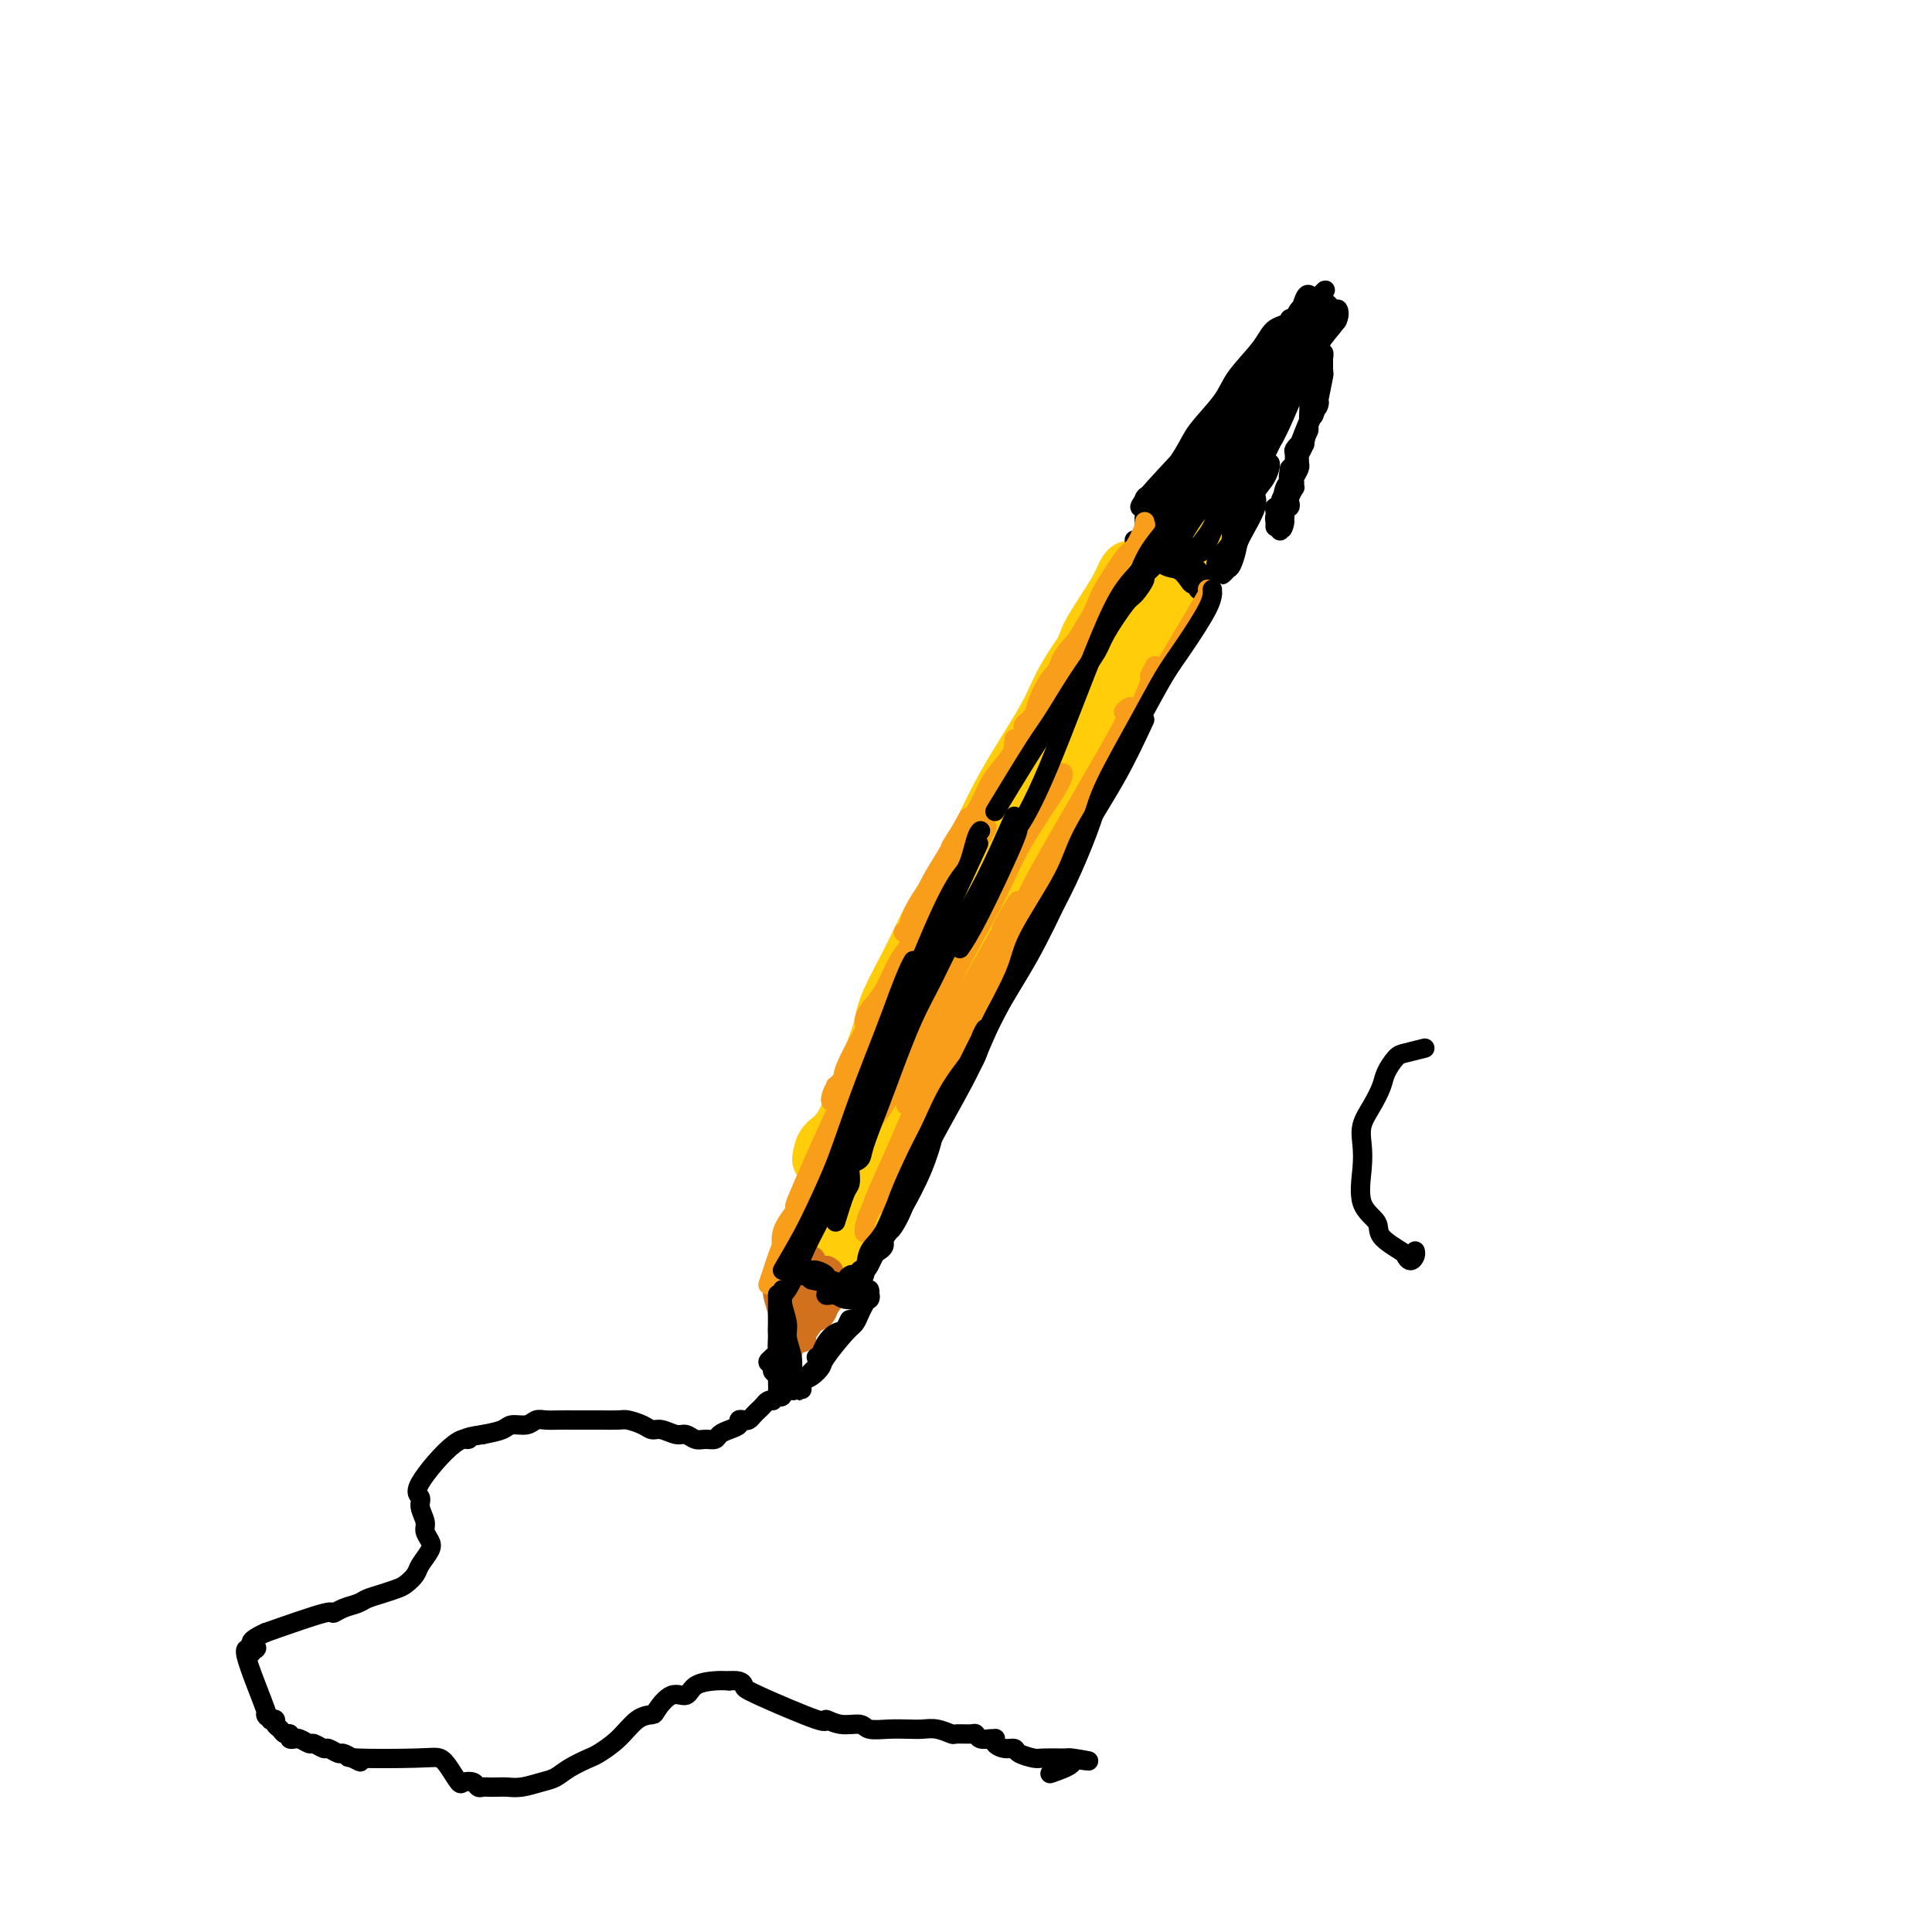 <svg viewBox='0 0 400 400' version='1.1' xmlns='http://www.w3.org/2000/svg' xmlns:xlink='http://www.w3.org/1999/xlink'><g fill='none' stroke='#FFCD0A' stroke-width='12' stroke-linecap='round' stroke-linejoin='round'><path d='M170,240c0.174,-1.105 0.348,-2.210 1,-3c0.652,-0.790 1.782,-1.266 3,-3c1.218,-1.734 2.524,-4.727 3,-6c0.476,-1.273 0.121,-0.828 1,-3c0.879,-2.172 2.992,-6.963 4,-10c1.008,-3.037 0.910,-4.320 2,-7c1.090,-2.680 3.369,-6.758 5,-10c1.631,-3.242 2.614,-5.647 4,-8c1.386,-2.353 3.173,-4.654 4,-6c0.827,-1.346 0.693,-1.738 1,-2c0.307,-0.262 1.056,-0.395 1,0c-0.056,0.395 -0.915,1.316 -2,3c-1.085,1.684 -2.396,4.131 -3,6c-0.604,1.869 -0.501,3.162 -2,6c-1.499,2.838 -4.601,7.222 -6,10c-1.399,2.778 -1.093,3.951 -2,6c-0.907,2.049 -3.025,4.975 -4,7c-0.975,2.025 -0.808,3.148 -1,4c-0.192,0.852 -0.744,1.431 -1,2c-0.256,0.569 -0.217,1.126 0,1c0.217,-0.126 0.612,-0.935 1,-2c0.388,-1.065 0.768,-2.384 2,-5c1.232,-2.616 3.314,-6.528 5,-10c1.686,-3.472 2.974,-6.505 4,-9c1.026,-2.495 1.791,-4.452 4,-9c2.209,-4.548 5.864,-11.686 8,-16c2.136,-4.314 2.753,-5.804 4,-8c1.247,-2.196 3.123,-5.098 5,-8'/><path d='M211,160c7.255,-13.481 4.894,-7.185 4,-5c-0.894,2.185 -0.320,0.257 0,0c0.320,-0.257 0.387,1.157 -2,7c-2.387,5.843 -7.227,16.115 -10,22c-2.773,5.885 -3.480,7.384 -5,11c-1.520,3.616 -3.855,9.349 -6,14c-2.145,4.651 -4.102,8.221 -6,12c-1.898,3.779 -3.739,7.766 -5,11c-1.261,3.234 -1.942,5.714 -3,8c-1.058,2.286 -2.493,4.379 -3,6c-0.507,1.621 -0.085,2.771 0,3c0.085,0.229 -0.167,-0.462 0,-1c0.167,-0.538 0.753,-0.922 1,-2c0.247,-1.078 0.157,-2.851 1,-5c0.843,-2.149 2.621,-4.674 4,-8c1.379,-3.326 2.361,-7.454 4,-12c1.639,-4.546 3.935,-9.509 6,-14c2.065,-4.491 3.898,-8.508 6,-13c2.102,-4.492 4.474,-9.458 7,-14c2.526,-4.542 5.207,-8.661 7,-12c1.793,-3.339 2.696,-5.897 4,-9c1.304,-3.103 3.007,-6.750 5,-10c1.993,-3.250 4.276,-6.101 6,-9c1.724,-2.899 2.890,-5.845 4,-8c1.110,-2.155 2.163,-3.518 3,-5c0.837,-1.482 1.456,-3.082 2,-4c0.544,-0.918 1.012,-1.153 1,-1c-0.012,0.153 -0.503,0.695 -1,1c-0.497,0.305 -0.999,0.373 -2,2c-1.001,1.627 -2.500,4.814 -4,8'/><path d='M229,133c-1.633,2.588 -2.715,4.057 -9,16c-6.285,11.943 -17.771,34.358 -23,45c-5.229,10.642 -4.199,9.511 -5,12c-0.801,2.489 -3.434,8.598 -5,12c-1.566,3.402 -2.067,4.096 -3,6c-0.933,1.904 -2.298,5.016 -3,7c-0.702,1.984 -0.741,2.839 -1,4c-0.259,1.161 -0.736,2.629 -1,3c-0.264,0.371 -0.313,-0.356 0,-1c0.313,-0.644 0.989,-1.206 1,-2c0.011,-0.794 -0.642,-1.821 0,-4c0.642,-2.179 2.578,-5.509 4,-9c1.422,-3.491 2.331,-7.142 4,-12c1.669,-4.858 4.099,-10.924 7,-18c2.901,-7.076 6.272,-15.162 9,-21c2.728,-5.838 4.813,-9.428 7,-13c2.187,-3.572 4.477,-7.127 6,-10c1.523,-2.873 2.279,-5.065 4,-8c1.721,-2.935 4.405,-6.613 6,-9c1.595,-2.387 2.099,-3.483 3,-5c0.901,-1.517 2.199,-3.454 3,-5c0.801,-1.546 1.106,-2.700 1,-3c-0.106,-0.300 -0.623,0.256 -1,1c-0.377,0.744 -0.615,1.677 -2,4c-1.385,2.323 -3.918,6.035 -5,8c-1.082,1.965 -0.714,2.183 -4,9c-3.286,6.817 -10.224,20.233 -14,28c-3.776,7.767 -4.388,9.883 -5,12'/><path d='M203,180c-6.207,13.441 -6.224,16.043 -8,21c-1.776,4.957 -5.313,12.270 -7,17c-1.687,4.730 -1.526,6.878 -2,9c-0.474,2.122 -1.585,4.218 -2,6c-0.415,1.782 -0.136,3.250 0,4c0.136,0.750 0.127,0.783 0,0c-0.127,-0.783 -0.372,-2.381 0,-4c0.372,-1.619 1.361,-3.257 3,-7c1.639,-3.743 3.927,-9.589 6,-15c2.073,-5.411 3.932,-10.386 6,-15c2.068,-4.614 4.345,-8.865 7,-14c2.655,-5.135 5.688,-11.153 8,-16c2.312,-4.847 3.903,-8.523 6,-12c2.097,-3.477 4.699,-6.753 7,-10c2.301,-3.247 4.301,-6.463 6,-9c1.699,-2.537 3.098,-4.395 4,-6c0.902,-1.605 1.306,-2.957 2,-4c0.694,-1.043 1.679,-1.778 2,-2c0.321,-0.222 -0.023,0.070 0,0c0.023,-0.070 0.414,-0.503 -2,4c-2.414,4.503 -7.633,13.943 -12,22c-4.367,8.057 -7.882,14.732 -11,21c-3.118,6.268 -5.839,12.131 -8,17c-2.161,4.869 -3.763,8.746 -6,13c-2.237,4.254 -5.111,8.886 -7,13c-1.889,4.114 -2.795,7.711 -4,11c-1.205,3.289 -2.709,6.270 -4,9c-1.291,2.730 -2.369,5.209 -3,7c-0.631,1.791 -0.816,2.896 -1,4'/><path d='M183,244c-2.084,5.355 -1.295,3.244 -1,2c0.295,-1.244 0.097,-1.621 0,-2c-0.097,-0.379 -0.093,-0.761 2,-6c2.093,-5.239 6.273,-15.334 9,-22c2.727,-6.666 4.000,-9.904 6,-14c2.000,-4.096 4.727,-9.050 7,-14c2.273,-4.950 4.091,-9.897 6,-13c1.909,-3.103 3.910,-4.361 6,-8c2.090,-3.639 4.270,-9.658 6,-13c1.730,-3.342 3.009,-4.006 4,-5c0.991,-0.994 1.693,-2.317 2,-3c0.307,-0.683 0.220,-0.725 0,0c-0.220,0.725 -0.574,2.219 -2,5c-1.426,2.781 -3.924,6.851 -6,11c-2.076,4.149 -3.732,8.379 -7,15c-3.268,6.621 -8.150,15.635 -12,23c-3.850,7.365 -6.669,13.082 -9,18c-2.331,4.918 -4.174,9.039 -6,13c-1.826,3.961 -3.635,7.763 -5,11c-1.365,3.237 -2.287,5.909 -3,8c-0.713,2.091 -1.216,3.601 -2,5c-0.784,1.399 -1.849,2.686 -2,3c-0.151,0.314 0.610,-0.347 1,-1c0.390,-0.653 0.408,-1.300 1,-3c0.592,-1.700 1.757,-4.455 3,-8c1.243,-3.545 2.562,-7.881 4,-12c1.438,-4.119 2.994,-8.022 5,-12c2.006,-3.978 4.463,-8.033 6,-11c1.537,-2.967 2.153,-4.848 3,-7c0.847,-2.152 1.923,-4.576 3,-7'/><path d='M202,197c4.254,-9.570 1.889,-2.995 1,-1c-0.889,1.995 -0.301,-0.592 -1,1c-0.699,1.592 -2.686,7.361 -5,12c-2.314,4.639 -4.955,8.148 -7,12c-2.045,3.852 -3.494,8.049 -5,11c-1.506,2.951 -3.067,4.657 -4,7c-0.933,2.343 -1.237,5.324 -2,7c-0.763,1.676 -1.985,2.047 -2,2c-0.015,-0.047 1.178,-0.512 2,-2c0.822,-1.488 1.272,-3.999 2,-6c0.728,-2.001 1.735,-3.492 3,-6c1.265,-2.508 2.790,-6.033 4,-9c1.210,-2.967 2.107,-5.378 3,-7c0.893,-1.622 1.782,-2.457 2,-3c0.218,-0.543 -0.235,-0.795 -1,0c-0.765,0.795 -1.844,2.638 -3,5c-1.156,2.362 -2.390,5.242 -4,8c-1.610,2.758 -3.594,5.393 -5,8c-1.406,2.607 -2.232,5.185 -3,7c-0.768,1.815 -1.479,2.866 -2,4c-0.521,1.134 -0.853,2.352 -1,3c-0.147,0.648 -0.111,0.726 0,0c0.111,-0.726 0.295,-2.256 1,-4c0.705,-1.744 1.930,-3.700 3,-6c1.070,-2.300 1.986,-4.942 3,-7c1.014,-2.058 2.128,-3.531 3,-6c0.872,-2.469 1.504,-5.934 2,-8c0.496,-2.066 0.856,-2.733 1,-3c0.144,-0.267 0.072,-0.133 0,0'/><path d='M187,216c1.426,-4.608 -1.510,0.872 -3,4c-1.490,3.128 -1.534,3.903 -3,8c-1.466,4.097 -4.353,11.517 -6,15c-1.647,3.483 -2.053,3.028 -2,3c0.053,-0.028 0.564,0.372 1,0c0.436,-0.372 0.798,-1.515 1,-3c0.202,-1.485 0.243,-3.312 1,-5c0.757,-1.688 2.231,-3.237 3,-5c0.769,-1.763 0.833,-3.740 1,-5c0.167,-1.260 0.435,-1.801 1,-3c0.565,-1.199 1.425,-3.054 0,1c-1.425,4.054 -5.135,14.017 -7,18c-1.865,3.983 -1.885,1.986 -2,2c-0.115,0.014 -0.326,2.039 -1,4c-0.674,1.961 -1.810,3.858 -2,4c-0.190,0.142 0.568,-1.471 1,-2c0.432,-0.529 0.539,0.025 1,-2c0.461,-2.025 1.278,-6.628 2,-9c0.722,-2.372 1.350,-2.513 2,-4c0.650,-1.487 1.321,-4.320 2,-6c0.679,-1.680 1.367,-2.207 2,-3c0.633,-0.793 1.210,-1.854 1,-1c-0.210,0.854 -1.208,3.621 -2,6c-0.792,2.379 -1.377,4.370 -2,6c-0.623,1.630 -1.283,2.900 -2,5c-0.717,2.100 -1.491,5.028 -2,7c-0.509,1.972 -0.755,2.986 -1,4'/><path d='M171,255c-1.840,6.491 -2.439,9.217 -1,5c1.439,-4.217 4.916,-15.377 7,-21c2.084,-5.623 2.777,-5.707 3,-6c0.223,-0.293 -0.022,-0.793 0,-1c0.022,-0.207 0.311,-0.120 0,1c-0.311,1.120 -1.221,3.272 -2,5c-0.779,1.728 -1.425,3.032 -2,5c-0.575,1.968 -1.079,4.600 -2,7c-0.921,2.400 -2.259,4.570 -3,6c-0.741,1.430 -0.883,2.122 -1,3c-0.117,0.878 -0.207,1.942 0,2c0.207,0.058 0.712,-0.891 1,-2c0.288,-1.109 0.359,-2.379 1,-4c0.641,-1.621 1.853,-3.592 3,-6c1.147,-2.408 2.229,-5.253 3,-8c0.771,-2.747 1.231,-5.397 2,-7c0.769,-1.603 1.847,-2.157 2,-2c0.153,0.157 -0.621,1.027 -1,2c-0.379,0.973 -0.364,2.048 -1,4c-0.636,1.952 -1.923,4.781 -3,7c-1.077,2.219 -1.944,3.828 -3,6c-1.056,2.172 -2.302,4.906 -3,6c-0.698,1.094 -0.849,0.547 -1,0'/><path d='M170,257c-1.100,1.287 2.150,-7.994 3,-10c0.850,-2.006 -0.699,3.264 -2,7c-1.301,3.736 -2.354,5.937 -3,8c-0.646,2.063 -0.883,3.989 1,-1c1.883,-4.989 5.888,-16.892 7,-19c1.112,-2.108 -0.667,5.579 -2,10c-1.333,4.421 -2.220,5.576 -3,7c-0.780,1.424 -1.451,3.117 -2,4c-0.549,0.883 -0.974,0.957 -1,1c-0.026,0.043 0.348,0.055 1,-1c0.652,-1.055 1.583,-3.179 2,-4c0.417,-0.821 0.322,-0.341 2,-6c1.678,-5.659 5.130,-17.457 7,-23c1.870,-5.543 2.159,-4.830 3,-7c0.841,-2.170 2.236,-7.222 3,-10c0.764,-2.778 0.898,-3.280 1,-4c0.102,-0.720 0.172,-1.657 1,-3c0.828,-1.343 2.415,-3.092 3,-4c0.585,-0.908 0.167,-0.974 0,-1c-0.167,-0.026 -0.084,-0.013 0,0'/><path d='M201,180c0.417,-1.250 0.833,-2.500 1,-3c0.167,-0.500 0.083,-0.250 0,0'/><path d='M204,175c0.417,-0.833 0.833,-1.667 1,-2c0.167,-0.333 0.083,-0.167 0,0'/><path d='M206,170c4.956,-8.867 9.911,-17.733 12,-21c2.089,-3.267 1.311,-0.933 1,0c-0.311,0.933 -0.156,0.467 0,0'/><path d='M227,140c1.250,-2.500 2.500,-5.000 3,-6c0.500,-1.000 0.250,-0.500 0,0'/><path d='M234,126c1.667,-2.917 3.333,-5.833 4,-7c0.667,-1.167 0.333,-0.583 0,0'/><path d='M242,113c0.000,0.000 0.100,0.100 0.1,0.1'/><path d='M243,111c0.417,-0.417 0.833,-0.833 1,-1c0.167,-0.167 0.083,-0.083 0,0'/><path d='M243,111c-6.058,11.866 -12.117,23.732 -15,29c-2.883,5.268 -2.591,3.937 -3,5c-0.409,1.063 -1.518,4.521 -2,6c-0.482,1.479 -0.335,0.980 1,-2c1.335,-2.980 3.858,-8.441 5,-11c1.142,-2.559 0.902,-2.217 2,-4c1.098,-1.783 3.536,-5.691 6,-10c2.464,-4.309 4.956,-9.018 7,-13c2.044,-3.982 3.640,-7.236 4,-8c0.360,-0.764 -0.515,0.961 -1,2c-0.485,1.039 -0.578,1.393 -2,4c-1.422,2.607 -4.171,7.467 -6,11c-1.829,3.533 -2.738,5.737 -4,8c-1.262,2.263 -2.879,4.584 -4,7c-1.121,2.416 -1.747,4.928 -3,7c-1.253,2.072 -3.132,3.705 -4,5c-0.868,1.295 -0.725,2.253 -1,3c-0.275,0.747 -0.969,1.284 -1,1c-0.031,-0.284 0.601,-1.389 1,-2c0.399,-0.611 0.563,-0.728 1,-2c0.437,-1.272 1.145,-3.698 2,-6c0.855,-2.302 1.856,-4.479 3,-7c1.144,-2.521 2.430,-5.387 4,-8c1.570,-2.613 3.423,-4.973 5,-8c1.577,-3.027 2.879,-6.722 4,-9c1.121,-2.278 2.060,-3.139 3,-4'/><path d='M245,105c3.970,-7.759 2.895,-4.658 3,-4c0.105,0.658 1.388,-1.127 2,-2c0.612,-0.873 0.552,-0.834 0,0c-0.552,0.834 -1.595,2.464 -3,5c-1.405,2.536 -3.171,5.977 -4,8c-0.829,2.023 -0.722,2.627 -2,5c-1.278,2.373 -3.940,6.515 -6,10c-2.060,3.485 -3.519,6.313 -5,9c-1.481,2.687 -2.985,5.232 -4,7c-1.015,1.768 -1.543,2.758 -2,4c-0.457,1.242 -0.845,2.735 -1,3c-0.155,0.265 -0.077,-0.697 0,-1c0.077,-0.303 0.155,0.053 1,-1c0.845,-1.053 2.459,-3.514 4,-6c1.541,-2.486 3.010,-4.996 4,-7c0.990,-2.004 1.500,-3.501 3,-6c1.500,-2.499 3.988,-6.000 6,-9c2.012,-3.000 3.547,-5.500 5,-8c1.453,-2.500 2.823,-5.002 4,-7c1.177,-1.998 2.161,-3.493 3,-5c0.839,-1.507 1.532,-3.026 2,-4c0.468,-0.974 0.711,-1.401 1,-2c0.289,-0.599 0.623,-1.368 1,-2c0.377,-0.632 0.798,-1.127 1,-1c0.202,0.127 0.187,0.877 0,1c-0.187,0.123 -0.545,-0.379 -1,0c-0.455,0.379 -1.007,1.641 -2,4c-0.993,2.359 -2.427,5.817 -4,9c-1.573,3.183 -3.287,6.092 -5,9'/><path d='M246,114c-2.655,5.037 -3.794,6.630 -8,15c-4.206,8.370 -11.481,23.517 -14,29c-2.519,5.483 -0.282,1.301 1,-1c1.282,-2.301 1.608,-2.722 2,-4c0.392,-1.278 0.851,-3.413 2,-6c1.149,-2.587 2.987,-5.626 4,-8c1.013,-2.374 1.200,-4.082 2,-6c0.800,-1.918 2.213,-4.046 4,-7c1.787,-2.954 3.950,-6.734 5,-9c1.050,-2.266 0.988,-3.020 2,-5c1.012,-1.980 3.097,-5.188 4,-7c0.903,-1.812 0.624,-2.230 1,-3c0.376,-0.770 1.408,-1.893 2,-3c0.592,-1.107 0.745,-2.197 1,-3c0.255,-0.803 0.612,-1.318 1,-2c0.388,-0.682 0.807,-1.531 1,-2c0.193,-0.469 0.159,-0.559 0,0c-0.159,0.559 -0.443,1.769 -1,3c-0.557,1.231 -1.387,2.485 -3,5c-1.613,2.515 -4.010,6.290 -6,10c-1.990,3.710 -3.575,7.355 -5,10c-1.425,2.645 -2.691,4.289 -4,7c-1.309,2.711 -2.660,6.489 -4,9c-1.340,2.511 -2.670,3.756 -4,5'/><path d='M229,141c-4.538,8.617 -2.384,5.660 -2,5c0.384,-0.660 -1.002,0.978 -1,1c0.002,0.022 1.392,-1.573 2,-3c0.608,-1.427 0.434,-2.685 1,-4c0.566,-1.315 1.873,-2.686 3,-5c1.127,-2.314 2.073,-5.570 3,-8c0.927,-2.430 1.833,-4.036 3,-6c1.167,-1.964 2.594,-4.288 4,-7c1.406,-2.712 2.792,-5.812 4,-8c1.208,-2.188 2.236,-3.465 3,-5c0.764,-1.535 1.262,-3.329 2,-5c0.738,-1.671 1.717,-3.218 2,-4c0.283,-0.782 -0.131,-0.800 0,-1c0.131,-0.200 0.805,-0.581 1,-1c0.195,-0.419 -0.090,-0.875 0,-1c0.090,-0.125 0.554,0.081 0,1c-0.554,0.919 -2.128,2.552 -3,4c-0.872,1.448 -1.044,2.710 -2,5c-0.956,2.290 -2.697,5.609 -5,9c-2.303,3.391 -5.169,6.855 -7,10c-1.831,3.145 -2.628,5.973 -4,9c-1.372,3.027 -3.320,6.255 -5,9c-1.680,2.745 -3.093,5.008 -4,7c-0.907,1.992 -1.309,3.712 -2,5c-0.691,1.288 -1.671,2.142 -2,3c-0.329,0.858 -0.005,1.719 0,2c0.005,0.281 -0.308,-0.017 0,-1c0.308,-0.983 1.237,-2.649 2,-4c0.763,-1.351 1.361,-2.386 2,-4c0.639,-1.614 1.320,-3.807 2,-6'/><path d='M226,138c1.833,-3.968 3.414,-7.389 5,-10c1.586,-2.611 3.176,-4.413 4,-6c0.824,-1.587 0.883,-2.961 4,-8c3.117,-5.039 9.292,-13.744 12,-18c2.708,-4.256 1.949,-4.064 2,-4c0.051,0.064 0.912,0.000 1,0c0.088,-0.000 -0.598,0.063 -1,0c-0.402,-0.063 -0.520,-0.253 -1,1c-0.480,1.253 -1.322,3.947 -3,7c-1.678,3.053 -4.192,6.464 -6,9c-1.808,2.536 -2.909,4.196 -4,6c-1.091,1.804 -2.170,3.750 -4,7c-1.830,3.250 -4.409,7.802 -6,11c-1.591,3.198 -2.192,5.041 -3,7c-0.808,1.959 -1.822,4.033 -3,6c-1.178,1.967 -2.521,3.828 -3,5c-0.479,1.172 -0.093,1.656 0,2c0.093,0.344 -0.108,0.549 0,0c0.108,-0.549 0.524,-1.853 1,-3c0.476,-1.147 1.010,-2.136 2,-4c0.990,-1.864 2.434,-4.602 4,-8c1.566,-3.398 3.255,-7.457 5,-11c1.745,-3.543 3.547,-6.569 5,-9c1.453,-2.431 2.558,-4.266 3,-5c0.442,-0.734 0.221,-0.367 0,0'/></g>
<g fill='none' stroke='#F99E1B' stroke-width='6' stroke-linecap='round' stroke-linejoin='round'><path d='M258,89c-1.274,-0.760 -2.548,-1.520 -3,-2c-0.452,-0.480 -0.081,-0.680 0,-1c0.081,-0.320 -0.128,-0.761 0,-1c0.128,-0.239 0.594,-0.275 1,0c0.406,0.275 0.754,0.861 1,1c0.246,0.139 0.390,-0.169 1,0c0.610,0.169 1.684,0.815 2,1c0.316,0.185 -0.127,-0.090 0,0c0.127,0.090 0.823,0.546 1,1c0.177,0.454 -0.166,0.906 0,1c0.166,0.094 0.841,-0.170 1,0c0.159,0.170 -0.196,0.775 0,1c0.196,0.225 0.944,0.072 1,0c0.056,-0.072 -0.580,-0.061 -1,0c-0.420,0.061 -0.623,0.174 -1,0c-0.377,-0.174 -0.927,-0.635 -1,-1c-0.073,-0.365 0.330,-0.633 0,-1c-0.330,-0.367 -1.395,-0.834 -2,-1c-0.605,-0.166 -0.751,-0.031 -1,0c-0.249,0.031 -0.603,-0.043 -1,0c-0.397,0.043 -0.838,0.204 -1,0c-0.162,-0.204 -0.046,-0.773 0,-1c0.046,-0.227 0.023,-0.114 0,0'/><path d='M255,86c-1.524,-0.828 -1.334,-0.898 -1,-1c0.334,-0.102 0.810,-0.237 1,0c0.190,0.237 0.092,0.847 0,1c-0.092,0.153 -0.180,-0.151 0,0c0.180,0.151 0.626,0.757 1,1c0.374,0.243 0.675,0.122 1,0c0.325,-0.122 0.675,-0.244 1,0c0.325,0.244 0.623,0.855 1,1c0.377,0.145 0.831,-0.174 1,0c0.169,0.174 0.054,0.843 0,1c-0.054,0.157 -0.046,-0.197 0,0c0.046,0.197 0.132,0.944 0,1c-0.132,0.056 -0.480,-0.578 -1,-1c-0.520,-0.422 -1.211,-0.631 -2,-1c-0.789,-0.369 -1.675,-0.897 -2,-1c-0.325,-0.103 -0.087,0.220 0,0c0.087,-0.220 0.023,-0.982 0,-1c-0.023,-0.018 -0.007,0.709 0,1c0.007,0.291 0.003,0.145 0,0'/></g>
<g fill='none' stroke='#D2711D' stroke-width='6' stroke-linecap='round' stroke-linejoin='round'><path d='M168,263c-0.389,-0.315 -0.777,-0.631 -1,-1c-0.223,-0.369 -0.280,-0.793 0,-1c0.280,-0.207 0.897,-0.197 1,0c0.103,0.197 -0.310,0.583 0,1c0.310,0.417 1.341,0.867 2,1c0.659,0.133 0.947,-0.051 1,0c0.053,0.051 -0.129,0.336 0,1c0.129,0.664 0.567,1.708 1,2c0.433,0.292 0.860,-0.169 1,0c0.140,0.169 -0.007,0.967 0,1c0.007,0.033 0.166,-0.698 0,-1c-0.166,-0.302 -0.659,-0.175 -1,0c-0.341,0.175 -0.529,0.397 -1,0c-0.471,-0.397 -1.225,-1.413 -2,-2c-0.775,-0.587 -1.571,-0.746 -2,-1c-0.429,-0.254 -0.490,-0.604 -1,-1c-0.510,-0.396 -1.469,-0.839 -2,-1c-0.531,-0.161 -0.633,-0.039 -1,0c-0.367,0.039 -1.000,-0.005 -1,0c0.000,0.005 0.634,0.058 1,0c0.366,-0.058 0.465,-0.226 1,0c0.535,0.226 1.506,0.845 2,1c0.494,0.155 0.511,-0.155 1,0c0.489,0.155 1.452,0.773 2,1c0.548,0.227 0.683,0.061 1,0c0.317,-0.061 0.816,-0.016 1,0c0.184,0.016 0.053,0.005 0,0c-0.053,-0.005 -0.026,-0.002 0,0'/><path d='M171,263c1.286,0.485 0.499,0.699 0,1c-0.499,0.301 -0.712,0.689 -1,1c-0.288,0.311 -0.652,0.544 -1,1c-0.348,0.456 -0.682,1.135 -1,1c-0.318,-0.135 -0.621,-1.082 -1,-2c-0.379,-0.918 -0.834,-1.805 -1,-2c-0.166,-0.195 -0.044,0.302 0,0c0.044,-0.302 0.008,-1.403 0,-2c-0.008,-0.597 0.011,-0.688 0,-1c-0.011,-0.312 -0.052,-0.843 0,-1c0.052,-0.157 0.196,0.062 0,1c-0.196,0.938 -0.732,2.595 -1,3c-0.268,0.405 -0.267,-0.442 0,0c0.267,0.442 0.801,2.174 1,3c0.199,0.826 0.065,0.745 0,1c-0.065,0.255 -0.060,0.847 0,1c0.060,0.153 0.174,-0.131 0,-1c-0.174,-0.869 -0.638,-2.321 -1,-3c-0.362,-0.679 -0.623,-0.584 -1,-1c-0.377,-0.416 -0.871,-1.343 -1,-2c-0.129,-0.657 0.106,-1.045 0,-1c-0.106,0.045 -0.553,0.522 -1,1'/><path d='M162,261c-0.619,0.270 -0.166,3.444 0,7c0.166,3.556 0.045,7.494 0,9c-0.045,1.506 -0.012,0.581 0,0c0.012,-0.581 0.004,-0.818 0,-1c-0.004,-0.182 -0.005,-0.311 0,-1c0.005,-0.689 0.015,-1.940 0,-3c-0.015,-1.060 -0.056,-1.929 0,-3c0.056,-1.071 0.210,-2.346 0,-3c-0.210,-0.654 -0.784,-0.689 -1,-1c-0.216,-0.311 -0.073,-0.898 0,-1c0.073,-0.102 0.076,0.280 0,1c-0.076,0.720 -0.229,1.776 0,3c0.229,1.224 0.842,2.615 1,4c0.158,1.385 -0.140,2.763 0,4c0.140,1.237 0.717,2.335 1,3c0.283,0.665 0.271,0.899 0,1c-0.271,0.101 -0.802,0.068 -1,0c-0.198,-0.068 -0.063,-0.173 0,-1c0.063,-0.827 0.056,-2.377 0,-3c-0.056,-0.623 -0.159,-0.321 0,-1c0.159,-0.679 0.579,-2.340 1,-4'/><path d='M163,271c0.166,-1.935 0.581,-2.773 1,-3c0.419,-0.227 0.841,0.155 1,0c0.159,-0.155 0.054,-0.849 0,-1c-0.054,-0.151 -0.056,0.239 0,1c0.056,0.761 0.172,1.892 0,3c-0.172,1.108 -0.631,2.192 -1,3c-0.369,0.808 -0.647,1.338 -1,2c-0.353,0.662 -0.782,1.455 -1,2c-0.218,0.545 -0.224,0.840 0,1c0.224,0.160 0.679,0.183 1,0c0.321,-0.183 0.506,-0.574 1,-1c0.494,-0.426 1.295,-0.889 2,-2c0.705,-1.111 1.313,-2.872 2,-4c0.687,-1.128 1.452,-1.623 2,-2c0.548,-0.377 0.880,-0.636 1,-1c0.120,-0.364 0.030,-0.833 0,-1c-0.030,-0.167 0.001,-0.032 0,0c-0.001,0.032 -0.032,-0.037 0,0c0.032,0.037 0.129,0.182 0,1c-0.129,0.818 -0.483,2.310 -1,3c-0.517,0.690 -1.197,0.578 -2,1c-0.803,0.422 -1.729,1.379 -2,2c-0.271,0.621 0.112,0.907 0,1c-0.112,0.093 -0.718,-0.005 -1,0c-0.282,0.005 -0.241,0.115 0,0c0.241,-0.115 0.680,-0.454 1,-1c0.320,-0.546 0.520,-1.299 1,-2c0.480,-0.701 1.240,-1.351 2,-2'/><path d='M169,271c1.393,-1.584 1.375,-2.043 2,-3c0.625,-0.957 1.894,-2.410 2,-2c0.106,0.410 -0.952,2.685 -2,4c-1.048,1.315 -2.085,1.670 -3,2c-0.915,0.330 -1.707,0.636 -2,1c-0.293,0.364 -0.087,0.785 0,1c0.087,0.215 0.055,0.222 0,0c-0.055,-0.222 -0.135,-0.673 0,-1c0.135,-0.327 0.483,-0.530 1,-1c0.517,-0.470 1.203,-1.205 2,-2c0.797,-0.795 1.704,-1.648 2,-2c0.296,-0.352 -0.019,-0.203 0,0c0.019,0.203 0.373,0.461 0,1c-0.373,0.539 -1.473,1.360 -2,2c-0.527,0.640 -0.481,1.099 -1,2c-0.519,0.901 -1.601,2.242 -2,3c-0.399,0.758 -0.114,0.931 0,1c0.114,0.069 0.057,0.035 0,0'/></g>
<g fill='none' stroke='#000000' stroke-width='4' stroke-linecap='round' stroke-linejoin='round'><path d='M162,283c-0.394,-0.103 -0.788,-0.206 -1,0c-0.212,0.206 -0.243,0.721 0,1c0.243,0.279 0.759,0.320 1,0c0.241,-0.320 0.209,-1.003 0,-1c-0.209,0.003 -0.593,0.691 -1,1c-0.407,0.309 -0.837,0.241 -1,0c-0.163,-0.241 -0.060,-0.653 0,-1c0.060,-0.347 0.078,-0.629 0,-1c-0.078,-0.371 -0.252,-0.831 0,-1c0.252,-0.169 0.929,-0.048 1,0c0.071,0.048 -0.465,0.024 -1,0'/><path d='M160,281c-0.232,-0.099 0.186,0.652 0,1c-0.186,0.348 -0.978,0.293 -1,0c-0.022,-0.293 0.726,-0.824 1,-1c0.274,-0.176 0.073,0.004 0,0c-0.073,-0.004 -0.020,-0.194 0,0c0.020,0.194 0.006,0.770 0,1c-0.006,0.230 -0.003,0.115 0,0'/><path d='M247,118c-0.477,-0.766 -0.953,-1.531 -1,-2c-0.047,-0.469 0.336,-0.640 0,-1c-0.336,-0.360 -1.390,-0.909 -2,-1c-0.610,-0.091 -0.775,0.278 -1,0c-0.225,-0.278 -0.509,-1.201 -1,-2c-0.491,-0.799 -1.189,-1.472 -2,-2c-0.811,-0.528 -1.734,-0.909 -2,-1c-0.266,-0.091 0.126,0.108 0,0c-0.126,-0.108 -0.769,-0.523 -1,-1c-0.231,-0.477 -0.048,-1.016 0,-1c0.048,0.016 -0.038,0.585 0,1c0.038,0.415 0.199,0.674 1,1c0.801,0.326 2.243,0.717 3,1c0.757,0.283 0.830,0.457 1,1c0.170,0.543 0.437,1.456 1,2c0.563,0.544 1.423,0.719 2,1c0.577,0.281 0.871,0.668 1,1c0.129,0.332 0.092,0.611 0,1c-0.092,0.389 -0.239,0.889 0,1c0.239,0.111 0.863,-0.169 1,0c0.137,0.169 -0.212,0.785 0,1c0.212,0.215 0.985,0.030 1,0c0.015,-0.030 -0.728,0.095 -1,0c-0.272,-0.095 -0.073,-0.410 -1,-1c-0.927,-0.590 -2.979,-1.454 -4,-2c-1.021,-0.546 -1.010,-0.773 -1,-1'/><path d='M241,114c-1.969,-1.057 -3.892,-1.698 -5,-2c-1.108,-0.302 -1.401,-0.265 -1,0c0.401,0.265 1.498,0.757 2,1c0.502,0.243 0.410,0.237 1,1c0.590,0.763 1.861,2.294 3,3c1.139,0.706 2.147,0.585 3,1c0.853,0.415 1.552,1.365 2,2c0.448,0.635 0.646,0.954 1,1c0.354,0.046 0.864,-0.180 1,0c0.136,0.180 -0.102,0.766 0,1c0.102,0.234 0.546,0.116 1,0c0.454,-0.116 0.920,-0.230 1,0c0.080,0.230 -0.226,0.804 0,1c0.226,0.196 0.983,0.012 1,0c0.017,-0.012 -0.707,0.146 -1,0c-0.293,-0.146 -0.154,-0.598 0,-1c0.154,-0.402 0.323,-0.754 0,-1c-0.323,-0.246 -1.137,-0.385 -2,-1c-0.863,-0.615 -1.776,-1.705 -2,-2c-0.224,-0.295 0.242,0.205 0,0c-0.242,-0.205 -1.192,-1.116 -2,-2c-0.808,-0.884 -1.474,-1.742 -2,-2c-0.526,-0.258 -0.911,0.084 -1,0c-0.089,-0.084 0.117,-0.596 0,-1c-0.117,-0.404 -0.559,-0.702 -1,-1'/><path d='M240,112c-1.863,-1.884 -1.021,-1.092 -1,-1c0.021,0.092 -0.779,-0.514 -1,-1c-0.221,-0.486 0.137,-0.851 0,-1c-0.137,-0.149 -0.769,-0.081 -1,0c-0.231,0.081 -0.061,0.176 0,0c0.061,-0.176 0.013,-0.622 0,-1c-0.013,-0.378 0.007,-0.686 0,-1c-0.007,-0.314 -0.042,-0.634 0,-1c0.042,-0.366 0.162,-0.779 0,-1c-0.162,-0.221 -0.605,-0.249 0,-1c0.605,-0.751 2.258,-2.225 3,-3c0.742,-0.775 0.574,-0.850 1,-1c0.426,-0.150 1.445,-0.374 2,-1c0.555,-0.626 0.645,-1.653 1,-2c0.355,-0.347 0.976,-0.013 1,0c0.024,0.013 -0.547,-0.295 -1,0c-0.453,0.295 -0.787,1.193 -1,2c-0.213,0.807 -0.306,1.523 -1,2c-0.694,0.477 -1.990,0.716 -3,1c-1.010,0.284 -1.733,0.615 -2,1c-0.267,0.385 -0.076,0.824 0,1c0.076,0.176 0.038,0.088 0,0'/><path d='M237,104c-0.319,-0.130 2.884,-3.957 5,-6c2.116,-2.043 3.145,-2.304 4,-3c0.855,-0.696 1.537,-1.829 2,-3c0.463,-1.171 0.706,-2.380 3,-5c2.294,-2.620 6.638,-6.652 8,-8c1.362,-1.348 -0.257,-0.011 -1,1c-0.743,1.011 -0.609,1.696 -1,2c-0.391,0.304 -1.307,0.228 -2,1c-0.693,0.772 -1.165,2.391 -2,4c-0.835,1.609 -2.034,3.208 -3,4c-0.966,0.792 -1.698,0.777 -3,2c-1.302,1.223 -3.174,3.683 -4,5c-0.826,1.317 -0.608,1.490 -1,2c-0.392,0.510 -1.396,1.358 -2,2c-0.604,0.642 -0.809,1.079 -1,1c-0.191,-0.079 -0.369,-0.672 0,-1c0.369,-0.328 1.284,-0.390 2,-1c0.716,-0.610 1.232,-1.768 2,-3c0.768,-1.232 1.786,-2.537 3,-4c1.214,-1.463 2.622,-3.085 4,-5c1.378,-1.915 2.726,-4.124 4,-6c1.274,-1.876 2.476,-3.420 4,-5c1.524,-1.580 3.372,-3.194 5,-5c1.628,-1.806 3.037,-3.802 4,-5c0.963,-1.198 1.482,-1.599 2,-2'/><path d='M269,66c6.471,-7.491 6.647,-7.218 3,-3c-3.647,4.218 -11.119,12.382 -15,17c-3.881,4.618 -4.172,5.691 -7,9c-2.828,3.309 -8.195,8.854 -11,12c-2.805,3.146 -3.050,3.895 -3,4c0.050,0.105 0.395,-0.432 1,-1c0.605,-0.568 1.472,-1.167 3,-3c1.528,-1.833 3.719,-4.898 5,-7c1.281,-2.102 1.654,-3.239 3,-5c1.346,-1.761 3.666,-4.146 5,-6c1.334,-1.854 1.681,-3.176 3,-5c1.319,-1.824 3.611,-4.150 5,-6c1.389,-1.850 1.877,-3.226 3,-4c1.123,-0.774 2.883,-0.948 4,-2c1.117,-1.052 1.592,-2.984 2,-4c0.408,-1.016 0.748,-1.118 1,-1c0.252,0.118 0.414,0.455 0,1c-0.414,0.545 -1.404,1.299 -2,2c-0.596,0.701 -0.798,1.351 -1,2'/><path d='M268,66c-0.563,0.607 -0.971,0.124 -1,0c-0.029,-0.124 0.321,0.110 1,0c0.679,-0.110 1.689,-0.564 2,-1c0.311,-0.436 -0.075,-0.853 0,-1c0.075,-0.147 0.612,-0.025 1,0c0.388,0.025 0.626,-0.049 1,0c0.374,0.049 0.885,0.219 1,0c0.115,-0.219 -0.165,-0.826 0,-1c0.165,-0.174 0.775,0.087 1,0c0.225,-0.087 0.064,-0.521 0,-1c-0.064,-0.479 -0.031,-1.001 0,-1c0.031,0.001 0.060,0.526 0,1c-0.060,0.474 -0.209,0.898 0,1c0.209,0.102 0.778,-0.117 1,0c0.222,0.117 0.098,0.570 0,1c-0.098,0.430 -0.171,0.837 0,1c0.171,0.163 0.585,0.081 1,0'/><path d='M276,65c0.532,0.571 0.862,-0.002 1,0c0.138,0.002 0.084,0.578 0,1c-0.084,0.422 -0.197,0.688 -1,1c-0.803,0.312 -2.295,0.669 -3,1c-0.705,0.331 -0.621,0.637 -1,1c-0.379,0.363 -1.219,0.783 -2,1c-0.781,0.217 -1.501,0.230 -2,1c-0.499,0.770 -0.776,2.295 -1,3c-0.224,0.705 -0.393,0.589 -1,1c-0.607,0.411 -1.651,1.349 -2,2c-0.349,0.651 -0.001,1.016 0,1c0.001,-0.016 -0.343,-0.414 0,-1c0.343,-0.586 1.373,-1.361 2,-2c0.627,-0.639 0.851,-1.142 1,-2c0.149,-0.858 0.222,-2.073 1,-3c0.778,-0.927 2.260,-1.568 3,-2c0.740,-0.432 0.738,-0.655 1,-1c0.262,-0.345 0.789,-0.813 1,-1c0.211,-0.187 0.105,-0.094 0,0'/><path d='M273,66c1.152,-0.753 -0.468,2.865 -1,4c-0.532,1.135 0.025,-0.214 -1,2c-1.025,2.214 -3.633,7.990 -5,11c-1.367,3.010 -1.492,3.254 -2,4c-0.508,0.746 -1.397,1.994 -2,3c-0.603,1.006 -0.918,1.771 -1,2c-0.082,0.229 0.071,-0.079 0,0c-0.071,0.079 -0.364,0.546 0,0c0.364,-0.546 1.384,-2.106 2,-3c0.616,-0.894 0.826,-1.124 1,-2c0.174,-0.876 0.312,-2.399 1,-4c0.688,-1.601 1.925,-3.279 3,-5c1.075,-1.721 1.986,-3.485 3,-5c1.014,-1.515 2.130,-2.779 3,-4c0.870,-1.221 1.492,-2.397 2,-3c0.508,-0.603 0.900,-0.632 1,-1c0.100,-0.368 -0.094,-1.074 0,-1c0.094,0.074 0.475,0.927 0,2c-0.475,1.073 -1.806,2.365 -3,4c-1.194,1.635 -2.250,3.613 -3,5c-0.750,1.387 -1.193,2.182 -2,4c-0.807,1.818 -1.978,4.657 -3,7c-1.022,2.343 -1.896,4.188 -3,6c-1.104,1.812 -2.440,3.591 -3,5c-0.560,1.409 -0.346,2.450 -1,4c-0.654,1.550 -2.176,3.610 -3,5c-0.824,1.390 -0.950,2.112 -1,3c-0.050,0.888 -0.025,1.944 0,3'/><path d='M255,112c-3.415,8.025 -1.453,5.086 0,1c1.453,-4.086 2.396,-9.321 3,-12c0.604,-2.679 0.870,-2.803 2,-5c1.130,-2.197 3.126,-6.469 4,-9c0.874,-2.531 0.627,-3.322 1,-4c0.373,-0.678 1.366,-1.241 2,-2c0.634,-0.759 0.910,-1.712 1,-2c0.090,-0.288 -0.005,0.091 0,0c0.005,-0.091 0.110,-0.651 0,0c-0.110,0.651 -0.436,2.515 -1,4c-0.564,1.485 -1.364,2.593 -2,4c-0.636,1.407 -1.106,3.113 -2,5c-0.894,1.887 -2.213,3.955 -3,6c-0.787,2.045 -1.043,4.067 -2,6c-0.957,1.933 -2.614,3.775 -3,5c-0.386,1.225 0.501,1.831 0,3c-0.501,1.169 -2.390,2.902 -3,4c-0.610,1.098 0.059,1.563 0,2c-0.059,0.437 -0.847,0.848 -1,1c-0.153,0.152 0.329,0.046 1,-1c0.671,-1.046 1.530,-3.033 2,-4c0.470,-0.967 0.550,-0.914 1,-2c0.450,-1.086 1.272,-3.310 2,-5c0.728,-1.690 1.364,-2.845 2,-4'/><path d='M259,103c1.648,-2.999 1.768,-2.496 2,-3c0.232,-0.504 0.577,-2.014 1,-3c0.423,-0.986 0.926,-1.449 1,-1c0.074,0.449 -0.281,1.810 -1,3c-0.719,1.190 -1.804,2.210 -2,3c-0.196,0.790 0.495,1.349 0,3c-0.495,1.651 -2.176,4.395 -3,6c-0.824,1.605 -0.791,2.073 -1,3c-0.209,0.927 -0.660,2.314 -1,3c-0.340,0.686 -0.570,0.672 -1,1c-0.430,0.328 -1.059,1.000 -1,1c0.059,0.000 0.806,-0.671 1,-1c0.194,-0.329 -0.167,-0.316 0,-1c0.167,-0.684 0.860,-2.066 1,-3c0.140,-0.934 -0.272,-1.419 0,-3c0.272,-1.581 1.229,-4.258 2,-6c0.771,-1.742 1.357,-2.548 2,-4c0.643,-1.452 1.343,-3.548 2,-5c0.657,-1.452 1.272,-2.258 2,-4c0.728,-1.742 1.568,-4.418 2,-6c0.432,-1.582 0.457,-2.070 1,-3c0.543,-0.930 1.604,-2.303 2,-3c0.396,-0.697 0.126,-0.718 0,-1c-0.126,-0.282 -0.109,-0.825 0,-1c0.109,-0.175 0.308,0.017 0,1c-0.308,0.983 -1.124,2.758 -2,4c-0.876,1.242 -1.813,1.950 -3,4c-1.187,2.050 -2.625,5.443 -4,8c-1.375,2.557 -2.688,4.279 -4,6'/><path d='M255,101c-2.814,4.908 -3.351,6.677 -4,8c-0.649,1.323 -1.412,2.201 -2,3c-0.588,0.799 -1.001,1.518 -1,2c0.001,0.482 0.415,0.726 1,0c0.585,-0.726 1.341,-2.422 2,-4c0.659,-1.578 1.220,-3.038 2,-5c0.780,-1.962 1.780,-4.425 3,-7c1.220,-2.575 2.659,-5.261 4,-8c1.341,-2.739 2.584,-5.533 4,-8c1.416,-2.467 3.004,-4.609 4,-6c0.996,-1.391 1.400,-2.031 2,-3c0.600,-0.969 1.397,-2.267 2,-3c0.603,-0.733 1.012,-0.902 1,-1c-0.012,-0.098 -0.446,-0.126 -1,0c-0.554,0.126 -1.228,0.407 -2,2c-0.772,1.593 -1.641,4.497 -3,7c-1.359,2.503 -3.208,4.603 -5,7c-1.792,2.397 -3.528,5.089 -5,8c-1.472,2.911 -2.682,6.039 -4,8c-1.318,1.961 -2.746,2.753 -4,4c-1.254,1.247 -2.335,2.947 -3,4c-0.665,1.053 -0.915,1.459 -1,2c-0.085,0.541 -0.004,1.216 0,1c0.004,-0.216 -0.068,-1.322 0,-2c0.068,-0.678 0.278,-0.928 1,-2c0.722,-1.072 1.956,-2.968 3,-5c1.044,-2.032 1.896,-4.201 3,-7c1.104,-2.799 2.458,-6.228 4,-9c1.542,-2.772 3.271,-4.886 5,-7'/><path d='M261,80c3.161,-5.971 3.062,-4.899 4,-6c0.938,-1.101 2.912,-4.375 3,-4c0.088,0.375 -1.712,4.400 -4,8c-2.288,3.600 -5.064,6.774 -7,9c-1.936,2.226 -3.030,3.503 -4,5c-0.970,1.497 -1.815,3.214 -3,5c-1.185,1.786 -2.710,3.639 -4,5c-1.290,1.361 -2.344,2.228 -3,3c-0.656,0.772 -0.915,1.448 -1,2c-0.085,0.552 0.002,0.979 0,1c-0.002,0.021 -0.094,-0.364 0,-1c0.094,-0.636 0.374,-1.523 1,-3c0.626,-1.477 1.597,-3.545 3,-6c1.403,-2.455 3.238,-5.298 5,-8c1.762,-2.702 3.449,-5.263 5,-7c1.551,-1.737 2.964,-2.649 4,-4c1.036,-1.351 1.696,-3.142 2,-4c0.304,-0.858 0.252,-0.785 0,0c-0.252,0.785 -0.705,2.280 -2,4c-1.295,1.720 -3.433,3.664 -5,6c-1.567,2.336 -2.564,5.065 -4,7c-1.436,1.935 -3.310,3.078 -5,5c-1.690,1.922 -3.198,4.625 -4,6c-0.802,1.375 -0.900,1.423 -1,2c-0.100,0.577 -0.201,1.682 0,2c0.201,0.318 0.703,-0.152 1,-1c0.297,-0.848 0.388,-2.074 1,-3c0.612,-0.926 1.746,-1.550 3,-3c1.254,-1.450 2.627,-3.725 4,-6'/><path d='M250,94c2.812,-3.940 5.342,-7.291 7,-9c1.658,-1.709 2.444,-1.778 3,-2c0.556,-0.222 0.880,-0.598 1,-1c0.120,-0.402 0.034,-0.829 0,-1c-0.034,-0.171 -0.017,-0.085 0,0'/><path d='M265,78c0.301,-0.390 0.602,-0.780 1,-1c0.398,-0.220 0.894,-0.270 1,0c0.106,0.270 -0.178,0.860 0,1c0.178,0.140 0.817,-0.169 1,0c0.183,0.169 -0.091,0.815 0,1c0.091,0.185 0.546,-0.091 1,0c0.454,0.091 0.906,0.550 1,1c0.094,0.450 -0.171,0.890 0,1c0.171,0.110 0.778,-0.111 1,0c0.222,0.111 0.060,0.553 0,1c-0.060,0.447 -0.017,0.899 0,1c0.017,0.101 0.007,-0.150 0,0c-0.007,0.150 -0.010,0.700 0,1c0.010,0.300 0.032,0.349 0,1c-0.032,0.651 -0.117,1.905 0,2c0.117,0.095 0.438,-0.968 0,0c-0.438,0.968 -1.634,3.966 -2,5c-0.366,1.034 0.099,0.105 0,0c-0.099,-0.105 -0.761,0.616 -1,1c-0.239,0.384 -0.054,0.433 0,1c0.054,0.567 -0.024,1.653 0,2c0.024,0.347 0.150,-0.044 0,0c-0.150,0.044 -0.575,0.522 -1,1'/><path d='M267,97c-0.570,2.851 0.005,2.977 0,3c-0.005,0.023 -0.590,-0.057 -1,1c-0.410,1.057 -0.646,3.253 -1,4c-0.354,0.747 -0.827,0.046 -1,0c-0.173,-0.046 -0.046,0.562 0,1c0.046,0.438 0.012,0.707 0,1c-0.012,0.293 -0.003,0.612 0,1c0.003,0.388 -0.000,0.846 0,1c0.000,0.154 0.004,0.003 0,0c-0.004,-0.003 -0.015,0.140 0,0c0.015,-0.140 0.056,-0.565 0,-1c-0.056,-0.435 -0.208,-0.880 0,-1c0.208,-0.120 0.776,0.086 1,0c0.224,-0.086 0.102,-0.464 0,-1c-0.102,-0.536 -0.186,-1.232 0,-2c0.186,-0.768 0.641,-1.610 1,-2c0.359,-0.390 0.621,-0.329 1,-1c0.379,-0.671 0.875,-2.074 1,-3c0.125,-0.926 -0.121,-1.375 0,-2c0.121,-0.625 0.610,-1.425 1,-2c0.390,-0.575 0.682,-0.924 1,-2c0.318,-1.076 0.662,-2.879 1,-4c0.338,-1.121 0.669,-1.561 1,-2'/><path d='M272,86c1.480,-3.874 1.181,-2.558 1,-2c-0.181,0.558 -0.245,0.357 0,-1c0.245,-1.357 0.798,-3.870 1,-5c0.202,-1.130 0.054,-0.876 0,-1c-0.054,-0.124 -0.013,-0.626 0,-1c0.013,-0.374 -0.000,-0.621 0,-1c0.000,-0.379 0.014,-0.889 0,-1c-0.014,-0.111 -0.056,0.178 0,0c0.056,-0.178 0.211,-0.822 0,-1c-0.211,-0.178 -0.789,0.110 -1,0c-0.211,-0.110 -0.057,-0.617 0,-1c0.057,-0.383 0.016,-0.641 0,-1c-0.016,-0.359 -0.007,-0.818 0,-1c0.007,-0.182 0.012,-0.086 0,0c-0.012,0.086 -0.042,0.162 0,0c0.042,-0.162 0.155,-0.562 0,-1c-0.155,-0.438 -0.577,-0.913 -1,-1c-0.423,-0.087 -0.845,0.214 -1,0c-0.155,-0.214 -0.042,-0.942 0,-1c0.042,-0.058 0.012,0.555 0,1c-0.012,0.445 -0.006,0.723 0,1'/><path d='M271,69c-0.576,-1.086 -0.518,-0.800 0,1c0.518,1.800 1.494,5.116 2,7c0.506,1.884 0.542,2.337 0,4c-0.542,1.663 -1.661,4.536 -2,6c-0.339,1.464 0.101,1.519 0,2c-0.101,0.481 -0.745,1.389 -1,2c-0.255,0.611 -0.121,0.924 0,1c0.121,0.076 0.228,-0.085 0,0c-0.228,0.085 -0.792,0.417 -1,1c-0.208,0.583 -0.059,1.416 0,2c0.059,0.584 0.030,0.917 0,1c-0.030,0.083 -0.061,-0.084 0,0c0.061,0.084 0.212,0.419 0,1c-0.212,0.581 -0.788,1.408 -1,2c-0.212,0.592 -0.061,0.950 0,1c0.061,0.050 0.030,-0.208 0,0c-0.030,0.208 -0.060,0.883 0,1c0.060,0.117 0.208,-0.322 0,0c-0.208,0.322 -0.774,1.406 -1,2c-0.226,0.594 -0.113,0.698 0,1c0.113,0.302 0.226,0.802 0,1c-0.226,0.198 -0.793,0.094 -1,0c-0.207,-0.094 -0.056,-0.179 0,0c0.056,0.179 0.016,0.623 0,1c-0.016,0.377 -0.008,0.689 0,1'/><path d='M266,107c-1.022,4.259 -0.078,1.908 0,1c0.078,-0.908 -0.711,-0.373 -1,0c-0.289,0.373 -0.077,0.585 0,1c0.077,0.415 0.021,1.035 0,1c-0.021,-0.035 -0.006,-0.724 0,-1c0.006,-0.276 0.003,-0.138 0,0'/></g>
<g fill='none' stroke='#F99E1B' stroke-width='4' stroke-linecap='round' stroke-linejoin='round'><path d='M228,124c-3.098,5.142 -6.197,10.284 -8,13c-1.803,2.716 -2.311,3.004 -3,4c-0.689,0.996 -1.557,2.698 -2,4c-0.443,1.302 -0.459,2.205 -1,3c-0.541,0.795 -1.607,1.483 -2,2c-0.393,0.517 -0.112,0.862 0,1c0.112,0.138 0.056,0.069 0,0'/><path d='M237,108c-0.052,0.539 -0.105,1.079 0,1c0.105,-0.079 0.366,-0.775 0,0c-0.366,0.775 -1.360,3.021 -2,4c-0.640,0.979 -0.928,0.690 -2,2c-1.072,1.310 -2.929,4.219 -4,6c-1.071,1.781 -1.355,2.433 -2,4c-0.645,1.567 -1.649,4.050 -3,6c-1.351,1.950 -3.048,3.366 -4,5c-0.952,1.634 -1.159,3.485 -2,5c-0.841,1.515 -2.317,2.693 -3,4c-0.683,1.307 -0.575,2.742 -1,4c-0.425,1.258 -1.384,2.339 -2,3c-0.616,0.661 -0.890,0.903 -1,1c-0.110,0.097 -0.055,0.048 0,0'/><path d='M228,127c-1.768,3.556 -3.537,7.113 -5,9c-1.463,1.887 -2.621,2.105 -4,4c-1.379,1.895 -2.977,5.469 -5,9c-2.023,3.531 -4.469,7.020 -6,9c-1.531,1.980 -2.148,2.450 -3,4c-0.852,1.550 -1.940,4.178 -3,6c-1.060,1.822 -2.093,2.837 -3,4c-0.907,1.163 -1.688,2.475 -2,3c-0.312,0.525 -0.156,0.262 0,0'/><path d='M212,153c-2.774,4.460 -5.549,8.920 -7,11c-1.451,2.080 -1.579,1.779 -3,4c-1.421,2.221 -4.136,6.963 -6,10c-1.864,3.037 -2.878,4.369 -4,6c-1.122,1.631 -2.351,3.560 -3,5c-0.649,1.440 -0.719,2.390 -1,3c-0.281,0.610 -0.774,0.880 -1,1c-0.226,0.120 -0.187,0.091 0,0c0.187,-0.091 0.520,-0.243 1,-1c0.480,-0.757 1.107,-2.120 2,-4c0.893,-1.880 2.054,-4.277 3,-6c0.946,-1.723 1.678,-2.772 3,-5c1.322,-2.228 3.235,-5.637 4,-7c0.765,-1.363 0.383,-0.682 0,0'/><path d='M210,153c-0.198,1.888 -0.396,3.777 -1,5c-0.604,1.223 -1.614,1.781 -2,3c-0.386,1.219 -0.149,3.097 -1,5c-0.851,1.903 -2.792,3.829 -4,6c-1.208,2.171 -1.684,4.586 -3,7c-1.316,2.414 -3.473,4.828 -5,7c-1.527,2.172 -2.423,4.103 -4,7c-1.577,2.897 -3.834,6.760 -5,9c-1.166,2.240 -1.239,2.858 -2,4c-0.761,1.142 -2.209,2.807 -3,4c-0.791,1.193 -0.925,1.912 -1,2c-0.075,0.088 -0.090,-0.457 0,-1c0.090,-0.543 0.284,-1.086 1,-2c0.716,-0.914 1.954,-2.201 3,-4c1.046,-1.799 1.899,-4.111 3,-6c1.101,-1.889 2.450,-3.355 4,-6c1.550,-2.645 3.300,-6.470 4,-8c0.700,-1.530 0.350,-0.765 0,0'/><path d='M199,179c0.000,0.000 0.100,0.100 0.1,0.1'/><path d='M203,173c0.908,-1.257 1.817,-2.515 1,-1c-0.817,1.515 -3.358,5.801 -9,15c-5.642,9.199 -14.384,23.311 -18,30c-3.616,6.689 -2.107,5.957 -2,6c0.107,0.043 -1.187,0.862 -2,2c-0.813,1.138 -1.146,2.594 -1,3c0.146,0.406 0.770,-0.237 1,-1c0.230,-0.763 0.066,-1.647 0,-2c-0.066,-0.353 -0.033,-0.177 0,0'/><path d='M186,201c-1.899,4.372 -3.797,8.744 -5,12c-1.203,3.256 -1.709,5.397 -2,6c-0.291,0.603 -0.367,-0.333 -3,5c-2.633,5.333 -7.824,16.936 -10,22c-2.176,5.064 -1.336,3.590 -1,3c0.336,-0.590 0.168,-0.295 0,0'/><path d='M177,224c-0.637,2.338 -1.275,4.676 -3,8c-1.725,3.324 -4.539,7.633 -6,11c-1.461,3.367 -1.571,5.791 -2,7c-0.429,1.209 -1.177,1.202 -2,2c-0.823,0.798 -1.722,2.399 -2,4c-0.278,1.601 0.065,3.201 0,3c-0.065,-0.201 -0.539,-2.203 0,-4c0.539,-1.797 2.092,-3.388 3,-5c0.908,-1.612 1.172,-3.247 2,-5c0.828,-1.753 2.222,-3.626 3,-5c0.778,-1.374 0.942,-2.249 1,-3c0.058,-0.751 0.010,-1.378 0,-1c-0.010,0.378 0.019,1.760 0,3c-0.019,1.240 -0.085,2.336 -1,4c-0.915,1.664 -2.680,3.894 -4,6c-1.320,2.106 -2.194,4.086 -3,6c-0.806,1.914 -1.545,3.762 -2,5c-0.455,1.238 -0.627,1.868 -1,3c-0.373,1.132 -0.946,2.768 -1,3c-0.054,0.232 0.412,-0.941 1,-2c0.588,-1.059 1.299,-2.006 2,-3c0.701,-0.994 1.391,-2.035 2,-4c0.609,-1.965 1.138,-4.855 2,-7c0.862,-2.145 2.056,-3.544 3,-5c0.944,-1.456 1.639,-2.969 2,-4c0.361,-1.031 0.389,-1.580 0,-1c-0.389,0.580 -1.194,2.290 -2,4'/><path d='M169,244c-0.707,1.283 -1.473,2.991 -2,4c-0.527,1.009 -0.813,1.318 -1,2c-0.187,0.682 -0.274,1.737 0,1c0.274,-0.737 0.908,-3.267 2,-6c1.092,-2.733 2.643,-5.671 3,-7c0.357,-1.329 -0.481,-1.050 0,-2c0.481,-0.950 2.280,-3.129 3,-4c0.720,-0.871 0.360,-0.436 0,0'/><path d='M240,139c-4.644,8.644 -9.289,17.289 -11,21c-1.711,3.711 -0.489,2.489 0,2c0.489,-0.489 0.244,-0.244 0,0'/><path d='M239,139c-1.843,4.496 -3.687,8.993 -5,12c-1.313,3.007 -2.096,4.525 -3,7c-0.904,2.475 -1.931,5.907 -3,8c-1.069,2.093 -2.182,2.848 -3,4c-0.818,1.152 -1.343,2.700 -2,4c-0.657,1.300 -1.446,2.350 -2,3c-0.554,0.650 -0.873,0.900 -1,1c-0.127,0.100 -0.064,0.050 0,0'/><path d='M233,151c-3.518,6.567 -7.036,13.135 -11,20c-3.964,6.865 -8.374,14.028 -11,18c-2.626,3.972 -3.466,4.753 -4,6c-0.534,1.247 -0.760,2.960 -1,4c-0.240,1.040 -0.495,1.408 -1,2c-0.505,0.592 -1.260,1.410 -1,1c0.260,-0.410 1.537,-2.046 2,-3c0.463,-0.954 0.113,-1.225 1,-3c0.887,-1.775 3.011,-5.053 4,-7c0.989,-1.947 0.842,-2.563 5,-10c4.158,-7.437 12.619,-21.695 16,-28c3.381,-6.305 1.680,-4.659 1,-4c-0.680,0.659 -0.340,0.329 0,0'/><path d='M238,140c0.417,-0.833 0.833,-1.667 1,-2c0.167,-0.333 0.083,-0.167 0,0'/><path d='M250,122c0.000,0.000 0.100,0.100 0.1,0.1'/><path d='M250,123c-12.072,20.415 -24.144,40.829 -31,53c-6.856,12.171 -8.498,16.097 -10,19c-1.502,2.903 -2.866,4.781 -6,11c-3.134,6.219 -8.038,16.777 -10,21c-1.962,4.223 -0.981,2.112 0,0'/><path d='M215,183c-11.373,21.606 -22.747,43.212 -27,52c-4.253,8.788 -1.386,4.758 -1,5c0.386,0.242 -1.709,4.755 -3,7c-1.291,2.245 -1.779,2.222 -2,2c-0.221,-0.222 -0.177,-0.644 0,-1c0.177,-0.356 0.485,-0.647 1,-2c0.515,-1.353 1.236,-3.767 2,-6c0.764,-2.233 1.573,-4.283 3,-7c1.427,-2.717 3.474,-6.100 5,-9c1.526,-2.900 2.532,-5.316 4,-8c1.468,-2.684 3.397,-5.634 5,-8c1.603,-2.366 2.878,-4.147 4,-6c1.122,-1.853 2.091,-3.779 3,-5c0.909,-1.221 1.758,-1.738 2,-2c0.242,-0.262 -0.122,-0.268 0,0c0.122,0.268 0.729,0.809 0,2c-0.729,1.191 -2.796,3.031 -4,5c-1.204,1.969 -1.546,4.067 -3,7c-1.454,2.933 -4.022,6.702 -6,10c-1.978,3.298 -3.367,6.125 -5,9c-1.633,2.875 -3.510,5.798 -5,9c-1.490,3.202 -2.593,6.682 -4,9c-1.407,2.318 -3.119,3.475 -4,5c-0.881,1.525 -0.931,3.418 -1,4c-0.069,0.582 -0.156,-0.148 0,-1c0.156,-0.852 0.554,-1.827 1,-3c0.446,-1.173 0.940,-2.544 2,-5c1.060,-2.456 2.686,-5.999 4,-9c1.314,-3.001 2.315,-5.462 4,-9c1.685,-3.538 4.053,-8.154 6,-12c1.947,-3.846 3.474,-6.923 5,-10'/><path d='M201,206c4.786,-10.256 5.752,-11.395 6,-12c0.248,-0.605 -0.221,-0.676 1,-3c1.221,-2.324 4.134,-6.902 2,-3c-2.134,3.902 -9.314,16.283 -13,23c-3.686,6.717 -3.877,7.770 -5,10c-1.123,2.230 -3.178,5.637 -4,7c-0.822,1.363 -0.411,0.681 0,0'/><path d='M185,224c1.859,-3.609 3.718,-7.217 5,-10c1.282,-2.783 1.987,-4.739 3,-7c1.013,-2.261 2.334,-4.825 4,-8c1.666,-3.175 3.675,-6.960 6,-11c2.325,-4.040 4.965,-8.333 7,-12c2.035,-3.667 3.466,-6.706 5,-9c1.534,-2.294 3.172,-3.844 4,-5c0.828,-1.156 0.848,-1.919 1,-2c0.152,-0.081 0.438,0.519 -1,3c-1.438,2.481 -4.600,6.842 -7,11c-2.400,4.158 -4.039,8.114 -6,12c-1.961,3.886 -4.246,7.703 -7,13c-2.754,5.297 -5.977,12.072 -8,16c-2.023,3.928 -2.844,5.007 -4,7c-1.156,1.993 -2.646,4.900 -4,7c-1.354,2.100 -2.573,3.392 -3,4c-0.427,0.608 -0.063,0.533 0,0c0.063,-0.533 -0.176,-1.523 0,-3c0.176,-1.477 0.765,-3.440 4,-10c3.235,-6.560 9.114,-17.717 13,-25c3.886,-7.283 5.777,-10.692 7,-13c1.223,-2.308 1.778,-3.517 2,-4c0.222,-0.483 0.111,-0.242 0,0'/><path d='M184,215c-0.833,1.667 -1.667,3.333 -2,4c-0.333,0.667 -0.167,0.333 0,0'/></g>
<g fill='none' stroke='#000000' stroke-width='4' stroke-linecap='round' stroke-linejoin='round'><path d='M173,253c0.732,-2.369 1.464,-4.738 2,-6c0.536,-1.262 0.875,-1.417 1,-2c0.125,-0.583 0.036,-1.595 0,-2c-0.036,-0.405 -0.018,-0.202 0,0'/><path d='M162,263c1.434,-2.458 2.869,-4.916 4,-7c1.131,-2.084 1.960,-3.795 3,-6c1.040,-2.205 2.293,-4.906 4,-9c1.707,-4.094 3.870,-9.582 6,-14c2.130,-4.418 4.227,-7.766 5,-9c0.773,-1.234 0.221,-0.352 0,0c-0.221,0.352 -0.110,0.176 0,0'/><path d='M166,259c2.523,-6.361 5.047,-12.723 7,-18c1.953,-5.277 3.336,-9.470 5,-14c1.664,-4.530 3.609,-9.396 5,-13c1.391,-3.604 2.229,-5.945 3,-8c0.771,-2.055 1.477,-3.822 2,-5c0.523,-1.178 0.864,-1.765 1,-2c0.136,-0.235 0.068,-0.117 0,0'/><path d='M171,249c8.558,-22.362 17.116,-44.724 22,-56c4.884,-11.276 6.093,-11.466 7,-13c0.907,-1.534 1.514,-4.413 2,-6c0.486,-1.587 0.853,-1.882 1,-2c0.147,-0.118 0.073,-0.059 0,0'/><path d='M190,202c1.867,-4.044 3.733,-8.089 6,-13c2.267,-4.911 4.933,-10.689 6,-13c1.067,-2.311 0.533,-1.156 0,0'/><path d='M206,168c3.050,-5.014 6.099,-10.029 8,-13c1.901,-2.971 2.652,-3.900 4,-6c1.348,-2.100 3.291,-5.373 5,-8c1.709,-2.627 3.184,-4.610 4,-6c0.816,-1.390 0.973,-2.189 2,-4c1.027,-1.811 2.924,-4.635 4,-6c1.076,-1.365 1.331,-1.270 2,-2c0.669,-0.730 1.752,-2.286 2,-3c0.248,-0.714 -0.341,-0.587 0,-1c0.341,-0.413 1.611,-1.368 2,-2c0.389,-0.632 -0.102,-0.942 0,-1c0.102,-0.058 0.797,0.135 1,0c0.203,-0.135 -0.085,-0.599 0,-1c0.085,-0.401 0.544,-0.738 1,-1c0.456,-0.262 0.911,-0.451 1,-1c0.089,-0.549 -0.188,-1.460 0,-2c0.188,-0.540 0.839,-0.708 1,-1c0.161,-0.292 -0.169,-0.709 0,-1c0.169,-0.291 0.835,-0.457 1,-1c0.165,-0.543 -0.173,-1.464 0,-2c0.173,-0.536 0.857,-0.688 1,-1c0.143,-0.312 -0.254,-0.783 0,-1c0.254,-0.217 1.158,-0.180 1,0c-0.158,0.180 -1.379,0.501 -2,1c-0.621,0.499 -0.641,1.175 -1,2c-0.359,0.825 -1.058,1.799 -2,3c-0.942,1.201 -2.126,2.629 -3,4c-0.874,1.371 -1.437,2.686 -2,4'/><path d='M236,118c-2.350,2.879 -3.724,3.578 -7,11c-3.276,7.422 -8.454,21.569 -12,30c-3.546,8.431 -5.458,11.146 -6,12c-0.542,0.854 0.288,-0.152 -1,3c-1.288,3.152 -4.693,10.464 -7,15c-2.307,4.536 -3.516,6.296 -4,7c-0.484,0.704 -0.242,0.352 0,0'/><path d='M210,169c-1.983,4.505 -3.966,9.011 -6,13c-2.034,3.989 -4.119,7.462 -6,11c-1.881,3.538 -3.559,7.140 -5,10c-1.441,2.860 -2.647,4.979 -4,8c-1.353,3.021 -2.853,6.943 -4,10c-1.147,3.057 -1.940,5.250 -3,8c-1.060,2.750 -2.387,6.057 -3,8c-0.613,1.943 -0.511,2.523 -1,3c-0.489,0.477 -1.568,0.851 -2,1c-0.432,0.149 -0.216,0.075 0,0'/><path d='M195,196c-2.047,3.999 -4.093,7.997 -6,12c-1.907,4.003 -3.673,8.009 -5,11c-1.327,2.991 -2.214,4.967 -4,9c-1.786,4.033 -4.471,10.124 -6,14c-1.529,3.876 -1.902,5.536 -3,8c-1.098,2.464 -2.921,5.732 -4,8c-1.079,2.268 -1.413,3.536 -2,5c-0.587,1.464 -1.427,3.125 -2,4c-0.573,0.875 -0.878,0.964 -1,1c-0.122,0.036 -0.061,0.018 0,0'/><path d='M251,122c0.049,0.918 0.098,1.837 -1,4c-1.098,2.163 -3.342,5.571 -5,8c-1.658,2.429 -2.729,3.879 -4,6c-1.271,2.121 -2.742,4.914 -5,9c-2.258,4.086 -5.302,9.467 -7,13c-1.698,3.533 -2.049,5.220 -3,8c-0.951,2.780 -2.502,6.652 -4,10c-1.498,3.348 -2.942,6.171 -4,8c-1.058,1.829 -1.731,2.666 -2,3c-0.269,0.334 -0.135,0.167 0,0'/><path d='M237,149c-1.811,3.899 -3.622,7.799 -6,12c-2.378,4.201 -5.324,8.705 -7,12c-1.676,3.295 -2.082,5.383 -4,9c-1.918,3.617 -5.347,8.763 -7,12c-1.653,3.237 -1.529,4.566 -3,8c-1.471,3.434 -4.538,8.973 -6,12c-1.462,3.027 -1.320,3.543 -2,5c-0.680,1.457 -2.183,3.854 -3,5c-0.817,1.146 -0.948,1.042 -1,1c-0.052,-0.042 -0.026,-0.021 0,0'/><path d='M220,184c-2.273,4.811 -4.547,9.621 -7,14c-2.453,4.379 -5.086,8.326 -7,12c-1.914,3.674 -3.108,7.076 -5,11c-1.892,3.924 -4.482,8.371 -7,13c-2.518,4.629 -4.963,9.439 -6,12c-1.037,2.561 -0.667,2.873 -1,4c-0.333,1.127 -1.371,3.069 -2,4c-0.629,0.931 -0.849,0.851 -1,1c-0.151,0.149 -0.232,0.529 0,0c0.232,-0.529 0.776,-1.965 1,-3c0.224,-1.035 0.127,-1.667 1,-4c0.873,-2.333 2.716,-6.367 4,-9c1.284,-2.633 2.010,-3.865 3,-6c0.990,-2.135 2.244,-5.171 4,-8c1.756,-2.829 4.012,-5.449 5,-7c0.988,-1.551 0.707,-2.032 1,-3c0.293,-0.968 1.161,-2.423 1,-2c-0.161,0.423 -1.351,2.724 -2,4c-0.649,1.276 -0.757,1.528 -2,4c-1.243,2.472 -3.622,7.164 -5,10c-1.378,2.836 -1.755,3.817 -3,6c-1.245,2.183 -3.358,5.570 -5,9c-1.642,3.430 -2.815,6.904 -4,9c-1.185,2.096 -2.384,2.813 -3,4c-0.616,1.187 -0.649,2.844 -1,4c-0.351,1.156 -1.019,1.813 -1,2c0.019,0.187 0.727,-0.094 1,-1c0.273,-0.906 0.112,-2.436 1,-4c0.888,-1.564 2.825,-3.161 4,-5c1.175,-1.839 1.587,-3.919 2,-6'/><path d='M186,249c2.076,-3.894 3.766,-6.628 5,-9c1.234,-2.372 2.013,-4.380 2,-4c-0.013,0.380 -0.816,3.149 -2,6c-1.184,2.851 -2.749,5.784 -4,8c-1.251,2.216 -2.189,3.714 -3,5c-0.811,1.286 -1.496,2.360 -2,3c-0.504,0.640 -0.829,0.846 -1,1c-0.171,0.154 -0.189,0.254 0,0c0.189,-0.254 0.583,-0.864 1,-1c0.417,-0.136 0.855,0.200 1,0c0.145,-0.200 -0.003,-0.937 0,-1c0.003,-0.063 0.156,0.547 0,1c-0.156,0.453 -0.620,0.747 -1,1c-0.380,0.253 -0.675,0.464 -1,1c-0.325,0.536 -0.678,1.398 -1,2c-0.322,0.602 -0.611,0.945 -1,1c-0.389,0.055 -0.879,-0.178 -1,0c-0.121,0.178 0.125,0.766 0,1c-0.125,0.234 -0.621,0.114 -1,0c-0.379,-0.114 -0.640,-0.223 -1,0c-0.360,0.223 -0.817,0.778 -1,1c-0.183,0.222 -0.091,0.111 0,0'/><path d='M172,266c-0.221,-0.452 -0.442,-0.905 -1,-1c-0.558,-0.095 -1.453,0.167 -2,0c-0.547,-0.167 -0.746,-0.762 -1,-1c-0.254,-0.238 -0.564,-0.117 -1,0c-0.436,0.117 -0.999,0.230 -1,0c-0.001,-0.230 0.559,-0.804 1,-1c0.441,-0.196 0.761,-0.015 1,0c0.239,0.015 0.397,-0.137 1,0c0.603,0.137 1.652,0.561 2,1c0.348,0.439 -0.005,0.892 0,1c0.005,0.108 0.368,-0.129 1,0c0.632,0.129 1.532,0.623 2,1c0.468,0.377 0.503,0.637 1,1c0.497,0.363 1.457,0.828 2,1c0.543,0.172 0.668,0.050 1,0c0.332,-0.050 0.871,-0.027 1,0c0.129,0.027 -0.151,0.060 0,0c0.151,-0.060 0.732,-0.212 1,0c0.268,0.212 0.224,0.790 0,1c-0.224,0.210 -0.626,0.054 -1,0c-0.374,-0.054 -0.719,-0.004 -1,0c-0.281,0.004 -0.499,-0.037 -1,0c-0.501,0.037 -1.286,0.154 -2,0c-0.714,-0.154 -1.357,-0.577 -2,-1'/><path d='M173,268c-1.589,0.105 -2.061,0.368 -2,0c0.061,-0.368 0.656,-1.367 0,-2c-0.656,-0.633 -2.561,-0.901 -3,-1c-0.439,-0.099 0.589,-0.028 1,0c0.411,0.028 0.206,0.014 0,0'/><path d='M180,267c0.089,0.242 0.178,0.485 0,1c-0.178,0.515 -0.622,1.304 -1,2c-0.378,0.696 -0.688,1.299 -1,2c-0.312,0.701 -0.625,1.501 -1,2c-0.375,0.499 -0.812,0.697 -2,2c-1.188,1.303 -3.127,3.711 -4,5c-0.873,1.289 -0.679,1.460 -1,2c-0.321,0.540 -1.158,1.448 -2,2c-0.842,0.552 -1.690,0.747 -2,1c-0.310,0.253 -0.081,0.563 0,1c0.081,0.437 0.013,1.001 0,1c-0.013,-0.001 0.028,-0.565 0,-1c-0.028,-0.435 -0.125,-0.739 0,-1c0.125,-0.261 0.471,-0.480 1,-1c0.529,-0.520 1.241,-1.342 2,-2c0.759,-0.658 1.567,-1.152 2,-2c0.433,-0.848 0.492,-2.048 1,-3c0.508,-0.952 1.465,-1.654 2,-2c0.535,-0.346 0.648,-0.336 1,-1c0.352,-0.664 0.943,-2.003 1,-2c0.057,0.003 -0.419,1.350 -1,2c-0.581,0.650 -1.266,0.605 -2,1c-0.734,0.395 -1.516,1.230 -2,2c-0.484,0.770 -0.669,1.477 -1,2c-0.331,0.523 -0.809,0.864 -1,1c-0.191,0.136 -0.096,0.068 0,0'/><path d='M161,268c-0.000,1.008 -0.000,2.016 0,3c0.000,0.984 0.000,1.945 0,3c-0.000,1.055 -0.000,2.204 0,3c0.000,0.796 0.000,1.239 0,2c-0.000,0.761 -0.001,1.839 0,3c0.001,1.161 0.004,2.404 0,3c-0.004,0.596 -0.015,0.546 0,1c0.015,0.454 0.056,1.414 0,2c-0.056,0.586 -0.210,0.800 0,1c0.210,0.200 0.784,0.385 1,0c0.216,-0.385 0.076,-1.342 0,-2c-0.076,-0.658 -0.087,-1.019 0,-2c0.087,-0.981 0.272,-2.582 0,-4c-0.272,-1.418 -1.001,-2.652 -1,-4c0.001,-1.348 0.732,-2.811 1,-4c0.268,-1.189 0.072,-2.104 0,-3c-0.072,-0.896 -0.019,-1.772 0,-2c0.019,-0.228 0.004,0.192 0,0c-0.004,-0.192 0.003,-0.995 0,-1c-0.003,-0.005 -0.016,0.787 0,1c0.016,0.213 0.061,-0.155 0,0c-0.061,0.155 -0.226,0.833 0,2c0.226,1.167 0.845,2.823 1,4c0.155,1.177 -0.155,1.873 0,3c0.155,1.127 0.773,2.683 1,4c0.227,1.317 0.061,2.393 0,3c-0.061,0.607 -0.017,0.745 0,1c0.017,0.255 0.009,0.628 0,1'/><path d='M164,286c0.369,3.167 0.292,1.583 0,1c-0.292,-0.583 -0.798,-0.167 -1,0c-0.202,0.167 -0.101,0.083 0,0'/><path d='M160,290c-0.333,-0.089 -0.667,-0.178 -1,0c-0.333,0.178 -0.666,0.622 -1,1c-0.334,0.378 -0.668,0.689 -1,1c-0.332,0.311 -0.662,0.622 -1,1c-0.338,0.378 -0.685,0.822 -1,1c-0.315,0.178 -0.599,0.089 -1,0c-0.401,-0.089 -0.919,-0.178 -1,0c-0.081,0.178 0.273,0.622 0,1c-0.273,0.378 -1.175,0.691 -2,1c-0.825,0.309 -1.572,0.615 -2,1c-0.428,0.385 -0.536,0.850 -1,1c-0.464,0.150 -1.283,-0.016 -2,0c-0.717,0.016 -1.333,0.215 -2,0c-0.667,-0.215 -1.385,-0.845 -2,-1c-0.615,-0.155 -1.128,0.165 -2,0c-0.872,-0.165 -2.104,-0.815 -3,-1c-0.896,-0.185 -1.455,0.094 -2,0c-0.545,-0.094 -1.076,-0.561 -2,-1c-0.924,-0.439 -2.243,-0.850 -3,-1c-0.757,-0.150 -0.954,-0.040 -2,0c-1.046,0.040 -2.941,0.011 -4,0c-1.059,-0.011 -1.281,-0.004 -2,0c-0.719,0.004 -1.935,0.005 -3,0c-1.065,-0.005 -1.980,-0.016 -3,0c-1.020,0.016 -2.144,0.060 -3,0c-0.856,-0.060 -1.442,-0.223 -2,0c-0.558,0.223 -1.088,0.833 -2,1c-0.912,0.167 -2.207,-0.109 -3,0c-0.793,0.109 -1.084,0.603 -2,1c-0.916,0.397 -2.458,0.699 -4,1'/><path d='M100,297c-5.253,0.748 -3.384,1.120 -3,1c0.384,-0.120 -0.716,-0.730 -3,1c-2.284,1.730 -5.751,5.800 -7,8c-1.249,2.200 -0.279,2.529 0,3c0.279,0.471 -0.134,1.084 0,2c0.134,0.916 0.813,2.136 1,3c0.187,0.864 -0.120,1.372 0,2c0.120,0.628 0.667,1.376 1,2c0.333,0.624 0.452,1.123 0,2c-0.452,0.877 -1.475,2.133 -2,3c-0.525,0.867 -0.553,1.346 -1,2c-0.447,0.654 -1.312,1.485 -2,2c-0.688,0.515 -1.199,0.715 -2,1c-0.801,0.285 -1.893,0.655 -3,1c-1.107,0.345 -2.228,0.664 -3,1c-0.772,0.336 -1.193,0.690 -2,1c-0.807,0.310 -2.000,0.578 -3,1c-1.000,0.422 -1.808,0.998 -2,1c-0.192,0.002 0.231,-0.571 -2,0c-2.231,0.571 -7.115,2.285 -12,4'/><path d='M55,338c-4.870,2.174 -2.543,2.609 -2,3c0.543,0.391 -0.696,0.737 -1,1c-0.304,0.263 0.329,0.442 0,0c-0.329,-0.442 -1.620,-1.505 -1,1c0.620,2.505 3.151,8.579 4,11c0.849,2.421 0.016,1.188 0,1c-0.016,-0.188 0.783,0.670 1,1c0.217,0.330 -0.149,0.131 0,0c0.149,-0.131 0.815,-0.194 1,0c0.185,0.194 -0.109,0.644 0,1c0.109,0.356 0.622,0.617 1,1c0.378,0.383 0.623,0.888 1,1c0.377,0.112 0.888,-0.167 1,0c0.112,0.167 -0.173,0.781 0,1c0.173,0.219 0.805,0.044 1,0c0.195,-0.044 -0.046,0.045 0,0c0.046,-0.045 0.378,-0.223 1,0c0.622,0.223 1.533,0.848 2,1c0.467,0.152 0.492,-0.170 1,0c0.508,0.170 1.501,0.833 2,1c0.499,0.167 0.505,-0.161 1,0c0.495,0.161 1.479,0.813 2,1c0.521,0.187 0.577,-0.089 1,0c0.423,0.089 1.211,0.545 2,1'/><path d='M73,364c2.899,1.548 1.147,0.419 0,0c-1.147,-0.419 -1.687,-0.129 1,0c2.687,0.129 8.603,0.098 12,0c3.397,-0.098 4.276,-0.262 5,0c0.724,0.262 1.293,0.950 2,2c0.707,1.050 1.552,2.464 2,3c0.448,0.536 0.501,0.196 1,0c0.499,-0.196 1.446,-0.249 2,0c0.554,0.249 0.714,0.798 1,1c0.286,0.202 0.697,0.055 1,0c0.303,-0.055 0.496,-0.018 1,0c0.504,0.018 1.317,0.017 2,0c0.683,-0.017 1.234,-0.049 2,0c0.766,0.049 1.746,0.178 3,0c1.254,-0.178 2.781,-0.662 4,-1c1.219,-0.338 2.128,-0.529 3,-1c0.872,-0.471 1.706,-1.222 3,-2c1.294,-0.778 3.047,-1.581 4,-2c0.953,-0.419 1.104,-0.453 2,-1c0.896,-0.547 2.536,-1.608 4,-3c1.464,-1.392 2.753,-3.113 4,-4c1.247,-0.887 2.454,-0.938 3,-1c0.546,-0.062 0.432,-0.136 1,-1c0.568,-0.864 1.818,-2.519 3,-3c1.182,-0.481 2.296,0.211 3,0c0.704,-0.211 0.997,-1.326 2,-2c1.003,-0.674 2.715,-0.907 4,-1c1.285,-0.093 2.142,-0.047 3,0'/><path d='M151,348c2.543,-0.276 2.899,0.533 3,1c0.101,0.467 -0.054,0.594 3,2c3.054,1.406 9.316,4.093 12,5c2.684,0.907 1.788,0.033 2,0c0.212,-0.033 1.530,0.776 3,1c1.470,0.224 3.093,-0.136 4,0c0.907,0.136 1.099,0.767 2,1c0.901,0.233 2.512,0.066 4,0c1.488,-0.066 2.855,-0.032 4,0c1.145,0.032 2.069,0.061 3,0c0.931,-0.061 1.871,-0.214 3,0c1.129,0.214 2.448,0.793 3,1c0.552,0.207 0.336,0.041 1,0c0.664,-0.041 2.206,0.042 3,0c0.794,-0.042 0.840,-0.208 1,0c0.160,0.208 0.434,0.791 1,1c0.566,0.209 1.425,0.046 2,0c0.575,-0.046 0.865,0.025 1,0c0.135,-0.025 0.114,-0.148 0,0c-0.114,0.148 -0.321,0.565 0,1c0.321,0.435 1.172,0.887 2,1c0.828,0.113 1.635,-0.113 2,0c0.365,0.113 0.290,0.566 1,1c0.710,0.434 2.207,0.848 3,1c0.793,0.152 0.883,0.041 2,0c1.117,-0.041 3.262,-0.011 4,0c0.738,0.011 0.068,0.003 0,0c-0.068,-0.003 0.466,-0.002 1,0'/><path d='M221,364c8.207,1.209 2.726,0.231 1,0c-1.726,-0.231 0.305,0.284 0,1c-0.305,0.716 -2.944,1.633 -4,2c-1.056,0.367 -0.528,0.183 0,0'/><path d='M295,217c-1.520,0.383 -3.040,0.766 -4,1c-0.960,0.234 -1.361,0.320 -2,1c-0.639,0.680 -1.516,1.956 -2,3c-0.484,1.044 -0.574,1.858 -1,3c-0.426,1.142 -1.189,2.612 -2,4c-0.811,1.388 -1.670,2.692 -2,4c-0.330,1.308 -0.131,2.618 0,4c0.131,1.382 0.193,2.836 0,5c-0.193,2.164 -0.641,5.038 0,7c0.641,1.962 2.371,3.014 3,4c0.629,0.986 0.158,1.908 1,3c0.842,1.092 2.996,2.356 4,3c1.004,0.644 0.857,0.670 1,1c0.143,0.330 0.574,0.965 1,1c0.426,0.035 0.845,-0.529 1,-1c0.155,-0.471 0.044,-0.849 0,-1c-0.044,-0.151 -0.022,-0.076 0,0'/></g>
</svg>